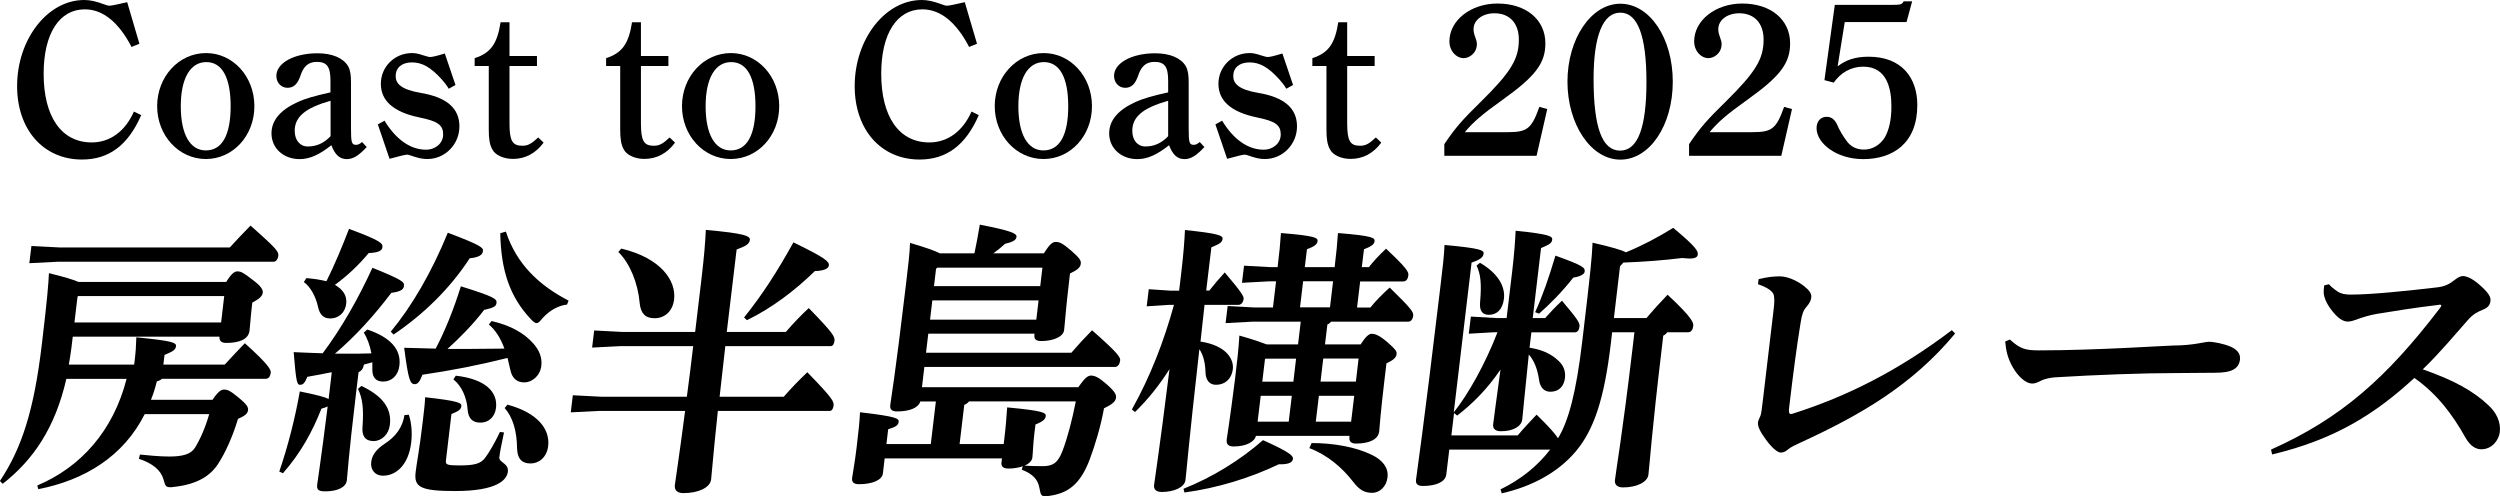 <?xml version="1.0" encoding="UTF-8"?><svg id="_レイヤー_2" xmlns="http://www.w3.org/2000/svg" viewBox="0 0 241.17 47.87"><g id="_テキスト"><path d="M15.62,36.54c-.09.11-.27.19-.49.25-.16.63-.33,1.21-.57,1.78h5.94c.53-.8.85-.99,1.1-.99.35,0,.61.11,1.41.77.7.58.96.88.92,1.21-.04.36-.31.55-.97.85-.49,1.62-1.17,3.18-1.9,4.31-.74,1.15-1.98,2-4.28,2.25-.14.03-.28.03-.38.03-.41,0-.47-.16-.62-.74-.27-.93-1.07-1.56-2.38-2l.1-.41c.86.08,1.86.19,2.84.19,1.28,0,2.07-.22,2.47-.85.54-.88,1.03-2.03,1.37-3.24h-6.22c-2.04,4.06-5.77,6.36-10.27,7.24l-.09-.36c4.19-1.76,7.33-5.27,8.61-10.28h-5.81c-1.08,4.72-3.19,7.82-6.14,10.12l-.27-.27c2.09-3.13,3.29-6.77,4.05-13.22.52-4.33.63-5.79.68-6.83,1.48.36,2.35.63,2.87.85h14.23c.51-.82.8-1.02,1.08-1.02.35,0,.56.11,1.48.82.85.63,1,.99.97,1.23-.04.33-.32.6-1.01.96l-.06.52c-.11.93-.16,1.84-.21,2.19-.1.82-.96,1.18-2.24,1.18-.44,0-.69-.16-.66-.6H7.02l-.13,1.07c-.07.55-.16,1.1-.25,1.62h6.3l.05-.38c.1-.82.14-1.43.16-2.25,3.34.33,3.87.49,3.83.85-.04.36-.31.52-1.11.85l-.11.93h5.92c.6-.66,1.35-1.45,1.94-2.06,2.29,2.06,2.53,2.55,2.5,2.85-.04.33-.2.58-.48.58h-10.01ZM3.02,23.73l2.71.14h16.44c.63-.69,1.22-1.32,2-2.11,2.44,2.17,2.73,2.5,2.68,2.91-.05.38-.26.58-.45.58H5.57l-2.74.14.2-1.65ZM7.48,28.61l-.3,2.5h14.15l.3-2.55H7.54l-.06.06Z"/><path d="M31.97,35.91c-.78.17-1.56.3-2.32.44-.24.6-.42.77-.69.77-.3,0-.39-.16-.63-3.15,1,.05,1.9.08,2.8.11,1.81-2.41,3.43-5.27,4.8-8.25,2.97,1.21,3.08,1.37,3.04,1.76-.04.36-.37.55-1.22.66-1.59,2.11-3.47,4.2-5.44,5.87h1.2c.74,0,1.5,0,2.32-.03-.15-.79-.4-1.48-.74-2l.34-.3c2.23.74,3.29,1.92,3.1,3.48-.11.96-.76,1.54-1.57,1.54-.65,0-1.05-.36-1.04-1.15v-.71c-.28.08-.56.16-.81.22-.08.41-.24.6-.52.74l-.25,2.08c-.75,6.28-.8,7.65-.88,8.34s-.92,1.07-2.09,1.07c-.65,0-.83-.16-.77-.66s.32-2.03,1.01-7.54c-.12.08-.32.14-.6.22-.86,2.17-1.94,4.2-3.71,6.23l-.36-.16c.84-2.44,1.55-5.24,1.98-7.73,1.76.36,2.47.55,2.78.74l.3-2.55ZM29.56,26.83c.65.05,1.29.14,1.93.3.82-1.65,1.48-3.24,2.18-5.05,3.11,1.15,3.27,1.4,3.22,1.78-.04.3-.36.52-1.32.55-.99,1.18-2,2.14-3.26,3.07.77.44,1.18,1.04,1.09,1.81-.1.85-.71,1.43-1.53,1.43-.65,0-1.02-.33-1.2-1.15-.21-.96-.73-1.92-1.36-2.36l.24-.38ZM34.87,37.23c2.01.96,2.94,2.14,2.74,3.76-.11.91-.79,1.56-1.58,1.56s-1.14-.49-1.06-1.37c.13-1.78,0-2.77-.44-3.67l.33-.27ZM39.44,40.02c.2.58.36,1.54.23,2.66-.26,2.19-1.47,3.21-2.73,3.21-.74,0-1.22-.55-1.13-1.32.08-.69.5-1.23,1.3-1.76,1.09-.71,1.72-1.59,1.91-2.77l.41-.03ZM37.7,31.99c2-2.41,3.92-5.68,5.5-9.54,3.21,1.21,3.43,1.45,3.39,1.76-.04.36-.32.6-1.28.71-1.93,2.96-4.49,5.43-7.34,7.35l-.27-.27ZM47.42,30.97c1.81.41,3.14,1.15,4.05,2.19.55.63.85,1.34.75,2.14-.12.99-.93,1.59-1.63,1.59s-1.18-.36-1.36-1.21c-.09-.41-.18-.8-.27-1.15-2.84.71-5.43,1.21-8.21,1.62-.24.66-.46.91-.73.91-.46,0-.63-.41-1.03-3.51,1.06.03,2.07.05,3.04.08.88-1.67,1.73-3.76,2.43-6.01,3.18.99,3.48,1.21,3.44,1.59-.04.36-.27.47-1.2.69-1,1.32-2.34,2.69-3.53,3.76h2.13c1.12,0,2.21-.03,3.36-.03-.37-1.02-.85-1.76-1.5-2.33l.26-.33ZM48.62,41.72c-.25,1.18-.39,1.87-.45,2.39-.06.52.92.55.82,1.4-.09.77-1.01,1.86-5.08,1.86-3.44,0-3.99-.41-3.81-1.86.1-.88.36-2.08.69-4.91.13-1.12.2-1.65.22-2.28,3.23.36,3.53.55,3.5.85-.04.33-.25.49-.96.77l-.53,4.47c-.05.41.08.49,1.3.49,1.42,0,2.04-.16,2.46-.71.42-.55.94-1.45,1.45-2.52l.4.05ZM43.96,36.24c2.91.33,4.06,1.59,3.89,3.1-.09.8-.63,1.43-1.53,1.43-.76,0-1.15-.44-1.21-1.26-.08-1.15-.57-2.28-1.37-2.91l.23-.36ZM54.7,29.38c-.91.11-1.71.6-2.37,1.32-.26.33-.41.47-.57.47-.14,0-.29-.11-.53-.36-2.08-2.19-2.9-4.77-2.97-8.31l.54-.16c1.04,3.18,3.25,5.21,6.05,6.66l-.15.38ZM48.97,39.04c2.85.77,4.11,2.33,3.91,4-.13,1.07-.88,1.67-1.7,1.67s-1.28-.44-1.3-1.48c-.02-1.65-.41-2.99-1.2-3.87l.28-.33Z"/><path d="M59.86,33.39l-2.74.14.2-1.65,2.71.14h7.03l.62-5.21c.24-2.03.36-3.46.41-4.63,3.72.33,4.29.58,4.25.96-.05.41-.4.6-1.28.93l-.95,7.95h5.7c.66-.77,1.5-1.65,2.21-2.3,2.41,2.47,2.53,2.77,2.48,3.18-.04.3-.17.49-.36.49h-10.17c-.19,1.62-.36,3.26-.55,4.88h6.19c.69-.8,1.57-1.7,2.27-2.36,2.48,2.55,2.58,2.82,2.53,3.24-.04.3-.17.49-.36.49h-10.8c-.47,4.42-.57,5.92-.65,6.61-.09.8-1.25,1.32-2.66,1.32-.63,0-.89-.3-.84-.77.09-.74.37-2.39.99-7.16h-8.29l-2.74.14.2-1.65,2.71.14h8.29c.22-1.62.42-3.26.61-4.88h-7.01ZM59.94,23.98c3.87.93,5.3,3.13,5.09,4.91-.14,1.15-.92,1.81-1.88,1.81-.9,0-1.34-.47-1.44-1.45-.17-1.97-.96-3.87-2.06-4.94l.28-.33ZM71.78,30.62c1.73-2.14,3.23-4.47,4.76-7.24,3.04,1.48,3.46,1.84,3.42,2.22-.03.27-.36.52-1.35.55-1.97,1.92-4.19,3.59-6.56,4.74l-.27-.27Z"/><path d="M88.78,38.73c-.18.6-1.01.96-2.24.96-.49,0-.71-.19-.66-.6.09-.77.4-2.25,1.52-11.68.21-1.78.35-2.91.39-3.98,1.58.47,2.42.77,2.88,1.01h3.33c.19-.88.34-1.7.52-2.77,3.06.6,3.58.85,3.54,1.18-.03.27-.28.49-1.09.66-.4.36-.76.66-1.15.93h4.88c.57-.91.84-1.1,1.14-1.1.38,0,.64.11,1.51.85.84.74.95.96.91,1.26-.04.36-.34.6-1.04.93l-.08.71c-.34,2.85-.41,4.14-.49,4.77-.07.6-1,1.04-2.2,1.04-.52,0-.71-.19-.66-.6v-.11s-10.24,0-10.24,0l-.22,1.84h14.02c.66-.77,1.29-1.45,2-2.17,2.52,2.22,2.74,2.61,2.71,2.91-.04.33-.21.63-.51.63h-18.38l-.23,1.95h15.08c.62-.88.92-1.12,1.22-1.12.41,0,.82.22,1.56.88.79.69.89.99.86,1.26-.05.38-.37.63-1.16,1.02-.31,1.73-.85,3.51-1.37,4.91-.92,2.44-2.11,3.29-3.94,3.54-.14.03-.25.03-.36.03-.41,0-.44-.16-.56-.8-.15-.82-.63-1.34-1.7-1.76l.09-.33c-.4.14-.87.22-1.36.22-.52,0-.74-.19-.69-.6l.05-.38h-11.32l-.17,1.45c-.07.63-1,1.04-2.31,1.04-.49,0-.71-.19-.66-.6.06-.47.24-1.34.43-2.91.22-1.89.29-2.47.33-3.43,3.55.41,3.77.6,3.73.93-.04.3-.22.47-1.01.71l-.17,1.43h4.28l.49-4.11h-1.5ZM89.72,30.84h10.25l.22-1.86h-10.25l-.22,1.86ZM90.3,25.93l-.2,1.67h10.25l.21-1.78h-10.14l-.12.11ZM93.47,38.73c-.13.17-.27.25-.45.33l-.45,3.78h4.25l.06-.47c.15-1.23.2-1.95.28-3.07,3.53.33,3.76.52,3.72.85-.04.3-.28.52-.99.8l-.11.9c-.13,1.12-.13,1.78-.19,2.3-.04.3-.31.58-.75.77.54.03,1,.05,1.74.05,1.01,0,1.48-.33,1.92-1.48.47-1.23.92-2.93,1.28-4.77h-10.31Z"/><path d="M112.76,29.41l-2.14.14.2-1.65,2.11.14h.82l.22-1.87c.2-1.7.29-2.91.34-3.98,3.18.33,3.67.52,3.63.85-.04.36-.3.49-1.08.82l-.5,4.17h.3c.45-.58.92-1.12,1.49-1.75,1.67,1.97,1.85,2.33,1.82,2.55-.04.33-.23.58-.5.58h-3.27l-.39,3.54c2.49.38,3.23,1.7,3.12,2.66-.11.93-.75,1.51-1.62,1.51-.63,0-1.01-.44-1.02-1.26-.03-.93-.24-1.67-.59-2.17-1.1,9.74-1.24,11.85-1.34,12.62-.08.69-1.09,1.15-2.29,1.15-.52,0-.79-.25-.74-.66.09-.77.44-2.77,1.49-11.19-.94,1.48-2.06,2.91-3.33,4.14l-.3-.25c1.8-3.21,3.11-6.64,4.06-10.09h-.49ZM114.17,47.15c2.78-1.1,5.48-2.77,7.67-4.69,2.56,1.15,2.93,1.51,2.89,1.81-.04.33-.39.52-1.21.52h-.16c-2.69,1.29-5.92,2.3-9.1,2.72l-.09-.36ZM132.2,29.66c.54-.66,1.1-1.23,1.86-1.92,2.1,2.03,2.31,2.39,2.27,2.71s-.2.58-.48.58h-7.44c-.09.11-.22.22-.36.27l-.23,1.92h3.44c.47-.74.8-1.02,1.05-1.02.35,0,.75.14,1.54.82.79.69.9.88.88,1.12-.04.33-.26.58-.98.91l-.17,1.4c-.41,3.43-.5,4.85-.53,5.16-.09.8-.99,1.18-2.24,1.18-.46,0-.69-.19-.63-.66v-.08s-9.02,0-9.02,0c-.12.52-.86,1.02-2.17,1.02-.49,0-.71-.22-.65-.69.04-.33.27-1.62.8-5.81.21-1.75.34-2.85.42-4.2,1.34.38,2.13.66,2.63.85h3.03l.26-2.19h-4.64l-2.61.14.2-1.65,2.57.14h1.8l.3-2.52h-.68l-2.61.14.2-1.65,2.57.14h.68v-.11c.16-1.26.24-2.17.31-3.18,3.38.27,3.57.47,3.53.79-.03.27-.25.49-1.02.77l-.21,1.73h2.89v-.11c.16-1.26.24-2.17.31-3.18,3.38.27,3.57.47,3.53.79-.03.27-.25.49-1.02.77l-.21,1.73h.68c.48-.6.95-1.12,1.66-1.78,2.04,1.92,2.19,2.25,2.15,2.58-.04.33-.2.58-.48.58h-4.17l-.3,2.52h1.28ZM121.32,40.68h3l.3-2.5h-3l-.3,2.5ZM122.03,34.65l-.26,2.17h3l.26-2.22h-2.94l-.06.05ZM128.6,27.13h-2.89l-.3,2.52h2.89l.3-2.52ZM126.53,42.74c2.13,0,4.26.38,5.83,1.15,1.06.52,1.6,1.26,1.49,2.17-.1.85-.72,1.48-1.48,1.48-.68,0-1.2-.22-1.84-1.07-1.02-1.32-2.45-2.58-4.22-3.24l.22-.49ZM126.93,40.68h3.41l.3-2.5h-3.41l-.3,2.5ZM127.39,36.81h3.41l.26-2.22h-3.41l-.26,2.22Z"/><path d="M139.97,42h6.44c.6-.71,1.23-1.37,1.82-2,1.27,1.23,1.82,1.89,2.07,2.28,1.02-1.7,1.75-4.39,2.34-9.38.84-7.05.92-7.98.99-9.49,1.91.44,2.81.71,3.22.93,1.61-.66,3.06-1.43,4.56-2.36,2.26,1.87,2.4,2.25,2.37,2.58-.03.22-.21.38-.78.38-.19,0-.43-.03-.73-.05-1.8.22-3.56.36-5.67.44l-.32.36-.59,4.99h3.14c.6-.71,1.32-1.51,2.04-2.25,2.5,2.33,2.51,2.74,2.47,3.04-.04.33-.2.58-.48.58h-2.02c-.1.14-.22.25-.39.33l-.15,1.29c-.96,8.04-1.16,11.11-1.28,12.12-.09.74-1.16,1.23-2.44,1.23-.57,0-.84-.27-.79-.71.13-1.1.7-4.28,1.69-12.64l.19-1.62h-2.15l-.13,1.12c-.63,5.29-1.61,8.28-3.39,10.39-1.65,1.95-4.11,3.35-7.13,4.03l-.12-.38c1.97-.96,3.57-2.25,4.79-3.84h-9.73l-.29,2.41c-.08.69-.95,1.1-2.26,1.1-.49,0-.71-.19-.66-.6.11-.96.64-4.25,2.36-18.7.21-1.76.35-2.91.39-3.95,3.59.33,3.81.52,3.77.85-.04.3-.26.55-1.16.85l-1.72,14.45c1.44-1.81,3.04-4.69,4.22-7.73h-.3l-2.47.14.2-1.65,2.44.14h1.01l.53-4.44c.2-1.7.29-2.91.34-3.98,3.21.33,3.56.52,3.53.85-.04.36-.3.49-1.08.82l-.8,6.75h1.2c.54-.6.94-1.04,1.62-1.67,1.63,1.92,1.73,2.17,1.69,2.5-.04.36-.2.55-.47.55h-4.17l-.18,1.48c1.2.19,2.09.58,2.82,1.29.47.44.67.99.6,1.62-.09.8-.57,1.34-1.41,1.34-.57,0-.99-.38-1.09-1.15-.15-1.02-.46-1.84-.99-2.44-.43,4.09-.56,5.62-.63,6.25-.08.69-.87,1.15-2.07,1.15-.52,0-.79-.25-.74-.66.07-.6.26-1.97.71-5.29-1.25,1.84-2.65,3.26-4.18,4.44l-.3-.25-.26,2.17ZM142.77,25.35c1.73,1.01,2.46,2.28,2.31,3.48-.12,1.01-.67,1.54-1.46,1.54-.57,0-.92-.33-.84-1.21.16-1.81.05-2.74-.34-3.54l.33-.27ZM148.09,30.12c.74-1.62,1.32-3.32,1.96-5.46,2.67.96,2.86,1.15,2.82,1.54-.03.27-.47.49-1.1.58-1.09,1.4-2.3,2.6-3.3,3.48l-.37-.14Z"/><path d="M188.6,32.18c-4.11,4.96-9.14,7.87-14.88,10.5-.58.27-1.01.47-1.28.71-.18.16-.39.27-.66.27-.25,0-.78-.36-1.41-1.23-.59-.8-.83-1.32-.78-1.7.02-.19.16-.41.24-.63.08-.22.12-.55.26-1.73l1.02-8.61c.07-.55.09-1.18-.05-1.43-.16-.3-.63-.63-1.47-.91l.06-.49c.9-.22,1.48-.27,2.05-.27.68,0,1.59.36,2.32.93.52.41.76.74.71,1.1-.04.3-.15.55-.46.91-.31.33-.45.77-.56,1.48-.39,2.36-.73,4.99-1.11,8.2-.06.49-.02.66.17.66.05,0,.14-.03.22-.05,5.16-1.65,10.08-4.09,15.3-8.04l.32.33Z"/><path d="M193.9,32.76c.98.9,1.51,1.04,2.79,1.04,5.51,0,12.46-.47,12.98-.47,1.88,0,3.04-.36,3.4-.36.57,0,1.47.22,1.97.41.65.25,1.12.66,1.05,1.29-.11.9-.78,1.29-2.42,1.29-1.28,0-2.57.03-3.85.03-2.97,0-7.49.16-11.58.41-.47.03-.97.16-1.23.27-.26.11-.56.33-.99.33-.52,0-1.29-.58-1.86-1.59-.5-.88-.65-1.62-.72-2.47l.46-.19Z"/><path d="M224.66,27.41c.22.25.44.44.84.71.33.22.73.3,1.27.3,2.04,0,5.61-.38,8.26-.69.8-.08,1.24-.3,1.87-.8.24-.19.5-.3.69-.3.3,0,.85.19,1.52.77.99.85,1.19,1.26,1.14,1.65-.05.38-.24.63-.72.82-.52.22-.95.41-1.49,1.04-1.39,1.56-2.57,3.02-4.32,4.72,2.98,1.04,4.88,2.08,6.35,3.48.74.69,1.2,1.59,1.08,2.58-.08.71-.71,1.65-1.78,1.65-.49,0-1.03-.25-1.53-1.12-1.26-2.25-2.74-4.22-4.93-5.76-3.73,3.43-7.6,5.92-13.72,7.38l-.11-.47c6.77-3.02,11.16-6.94,16.26-13.6.06-.08.16-.22.17-.3,0-.05-.07-.08-.15-.08-.05,0-.14.03-.19.03-2.13.25-4.19.58-5.83.85-.67.11-1.43.33-2.09.58-.2.08-.51.17-.76.17-.46,0-.97-.3-1.63-1.18-.49-.66-.67-1.23-.69-1.51-.02-.3.01-.58.04-.8l.45-.11Z"/><path d="M13.62,11.11c-1.26,2.9-3.11,4.28-5.71,4.28-3.72,0-6.26-2.88-6.26-7.08C1.65,3.78,4.59,0,8.12,0c.59,0,1.15.13,1.93.42.23.08.36.13.5.13.17,0,.71-.1,1.72-.34l1.18,4.01-.76.31c-1.24-2.39-2.77-3.63-4.51-3.63-2.46,0-3.97,2.35-3.97,6.21,0,4.16,1.72,6.63,4.64,6.63,1.76,0,3.23-1.07,4.07-2.98l.69.34Z"/><path d="M19.88,5.12c2.6,0,4.66,2.27,4.66,5.12s-2.06,5.1-4.68,5.1-4.7-2.27-4.7-5.1,2.08-5.12,4.72-5.12ZM19.86,14.51c1.57,0,2.39-1.49,2.39-4.26s-.82-4.26-2.35-4.26-2.46,1.55-2.46,4.26.9,4.26,2.41,4.26Z"/><path d="M35.39,14.17c-.78.84-1.32,1.18-1.93,1.18-.69,0-1.15-.42-1.49-1.34-1.2.94-2.1,1.34-3.07,1.34-1.55,0-2.71-1.05-2.71-2.48,0-1.26.86-2.27,2.56-3.04.69-.31,1.55-.57,3.13-.92v-1.13c0-1.34-.34-1.81-1.32-1.81-.78,0-1.26.4-1.55,1.26-.29.88-.67,1.24-1.28,1.24s-1.07-.5-1.07-1.15c0-1.24,1.7-2.18,3.97-2.18,1.43,0,2.5.46,2.96,1.26.21.38.27.86.27,1.6v4.35c0,1.39.06,1.62.48,1.62.19,0,.34-.06.59-.27l.46.5ZM31.89,9.72c-2.44.69-3.46,1.55-3.46,2.9,0,.9.5,1.51,1.26,1.51.84,0,1.55-.31,2.2-.99v-3.42Z"/><path d="M37.1,11.65c1.11,1.83,2.52,2.79,3.99,2.79.94,0,1.66-.63,1.66-1.47,0-.9-.5-1.28-2.29-1.64-2.5-.52-3.72-1.6-3.72-3.25s1.34-2.96,3-2.96c.29,0,.57.04,1.07.21.34.1.55.17.67.17.21,0,.59-.08,1.43-.34l1.03,3.04-.65.36c-.23-.38-.4-.59-.69-.92-1.05-1.15-1.87-1.62-2.86-1.62s-1.57.52-1.57,1.32c0,.71.5,1.3,2.41,1.62,2.52.42,3.74,1.49,3.74,3.23s-1.39,3.15-3.09,3.15c-.42,0-.76-.06-1.34-.25-.38-.13-.5-.17-.61-.17-.17,0-.61.1-1.7.4l-1.13-3.32.65-.36Z"/><path d="M49.15,11.88c0,1.7.27,2.18,1.24,2.18.52,0,.86-.17,1.53-.8l.52.5c-.78,1.05-1.78,1.57-2.96,1.57-.9,0-1.7-.36-1.99-.92-.25-.46-.34-.97-.34-1.93v-6.11h-1.36v-.76c1.55-.5,2.18-1.39,2.5-3.46h.86v3.25h2.65v.97h-2.65v5.5Z"/><path d="M61.83,11.88c0,1.7.27,2.18,1.24,2.18.52,0,.86-.17,1.53-.8l.52.5c-.78,1.05-1.78,1.57-2.96,1.57-.9,0-1.7-.36-1.99-.92-.25-.46-.34-.97-.34-1.93v-6.11h-1.36v-.76c1.55-.5,2.18-1.39,2.5-3.46h.86v3.25h2.65v.97h-2.65v5.5Z"/><path d="M70.51,5.12c2.6,0,4.66,2.27,4.66,5.12s-2.06,5.1-4.68,5.1-4.7-2.27-4.7-5.1,2.08-5.12,4.72-5.12ZM70.49,14.51c1.57,0,2.39-1.49,2.39-4.26s-.82-4.26-2.35-4.26-2.46,1.55-2.46,4.26.9,4.26,2.41,4.26Z"/><path d="M94.42,11.11c-1.26,2.9-3.11,4.28-5.71,4.28-3.72,0-6.26-2.88-6.26-7.08,0-4.54,2.94-8.31,6.47-8.31.59,0,1.15.13,1.93.42.23.08.36.13.5.13.17,0,.71-.1,1.72-.34l1.18,4.01-.76.31c-1.24-2.39-2.77-3.63-4.51-3.63-2.46,0-3.97,2.35-3.97,6.21,0,4.16,1.72,6.63,4.64,6.63,1.76,0,3.23-1.07,4.07-2.98l.69.34Z"/><path d="M100.68,5.12c2.6,0,4.66,2.27,4.66,5.12s-2.06,5.1-4.68,5.1-4.7-2.27-4.7-5.1,2.08-5.12,4.72-5.12ZM100.66,14.51c1.57,0,2.39-1.49,2.39-4.26s-.82-4.26-2.35-4.26-2.46,1.55-2.46,4.26.9,4.26,2.41,4.26Z"/><path d="M116.2,14.17c-.78.84-1.32,1.18-1.93,1.18-.69,0-1.15-.42-1.49-1.34-1.2.94-2.1,1.34-3.07,1.34-1.55,0-2.71-1.05-2.71-2.48,0-1.26.86-2.27,2.56-3.04.69-.31,1.55-.57,3.13-.92v-1.13c0-1.34-.34-1.81-1.32-1.81-.78,0-1.26.4-1.55,1.26-.29.88-.67,1.24-1.28,1.24s-1.07-.5-1.07-1.15c0-1.24,1.7-2.18,3.97-2.18,1.43,0,2.5.46,2.96,1.26.21.38.27.86.27,1.6v4.35c0,1.39.06,1.62.48,1.62.19,0,.34-.06.59-.27l.46.5ZM112.69,9.72c-2.44.69-3.46,1.55-3.46,2.9,0,.9.5,1.51,1.26,1.51.84,0,1.55-.31,2.2-.99v-3.42Z"/><path d="M117.9,11.65c1.11,1.83,2.52,2.79,3.99,2.79.94,0,1.66-.63,1.66-1.47,0-.9-.5-1.28-2.29-1.64-2.5-.52-3.72-1.6-3.72-3.25s1.34-2.96,3-2.96c.29,0,.57.04,1.07.21.34.1.55.17.67.17.21,0,.59-.08,1.43-.34l1.03,3.04-.65.36c-.23-.38-.4-.59-.69-.92-1.05-1.15-1.87-1.62-2.86-1.62s-1.57.52-1.57,1.32c0,.71.5,1.3,2.41,1.62,2.52.42,3.74,1.49,3.74,3.23s-1.39,3.15-3.09,3.15c-.42,0-.76-.06-1.34-.25-.38-.13-.5-.17-.61-.17-.17,0-.61.1-1.7.4l-1.13-3.32.65-.36Z"/><path d="M129.96,11.88c0,1.7.27,2.18,1.24,2.18.52,0,.86-.17,1.53-.8l.52.5c-.78,1.05-1.78,1.57-2.96,1.57-.9,0-1.7-.36-1.99-.92-.25-.46-.34-.97-.34-1.93v-6.11h-1.36v-.76c1.55-.5,2.18-1.39,2.5-3.46h.86v3.25h2.65v.97h-2.65v5.5Z"/><path d="M139.32,13.92c1.09-1.62,1.76-2.37,3.55-4.12,2.9-2.86,3.65-4.12,3.65-5.98,0-1.57-.88-2.54-2.35-2.54-1.15,0-2.02.65-2.02,1.53,0,.25.04.42.15.73.13.34.17.52.17.71,0,.92-.78,1.36-1.26,1.36-.76,0-1.39-.73-1.39-1.6,0-2.06,2.08-3.67,4.64-3.67,2.75,0,4.62,1.55,4.62,3.84,0,1.93-.97,3.19-4.12,5.44-1.95,1.39-2.83,2.14-3.65,3.13h4.12c1.89,0,2.31-.31,3.07-2.44l.76.21-1.03,4.51h-8.9v-1.13Z"/><path d="M156.31.36c2.83,0,5.06,3.3,5.06,7.52s-2.23,7.52-5.06,7.52-5.1-3.4-5.1-7.52,2.27-7.52,5.1-7.52ZM156.29,14.53c1.7,0,2.54-2.2,2.54-6.63s-.84-6.68-2.52-6.68-2.58,2.23-2.58,6.4c0,4.66.82,6.91,2.56,6.91Z"/><path d="M162.93,13.92c1.09-1.62,1.76-2.37,3.55-4.12,2.9-2.86,3.65-4.12,3.65-5.98,0-1.57-.88-2.54-2.35-2.54-1.15,0-2.02.65-2.02,1.53,0,.25.04.42.15.73.13.34.17.52.17.71,0,.92-.78,1.36-1.26,1.36-.76,0-1.39-.73-1.39-1.6,0-2.06,2.08-3.67,4.64-3.67,2.75,0,4.62,1.55,4.62,3.84,0,1.93-.97,3.19-4.12,5.44-1.95,1.39-2.83,2.14-3.65,3.13h4.12c1.89,0,2.31-.31,3.07-2.44l.76.21-1.03,4.51h-8.9v-1.13Z"/><path d="M176,7.73l1-7.26h5.48c.9,0,1-.04,1.16-.34h.82l-.54,2h-5.96l-.68,4.22.04.02c.74-.58,1.66-.9,2.94-.9,3.22,0,4.7,2.06,4.7,4.66,0,3.7-2.36,5.22-5.22,5.22-2.6,0-4.5-1.54-4.5-2.98,0-.76.48-1.1.96-1.1.4,0,.72.16,1,.7.24.58.58,1.16,1.04,1.76.36.42.86.7,1.58.7.8,0,1.56-.44,2.02-1.2.38-.7.62-1.62.62-2.96,0-1.6-.36-3.84-2.72-3.84-1.22,0-2.2.62-2.84,1.54l-.9-.24Z"/></g></svg>